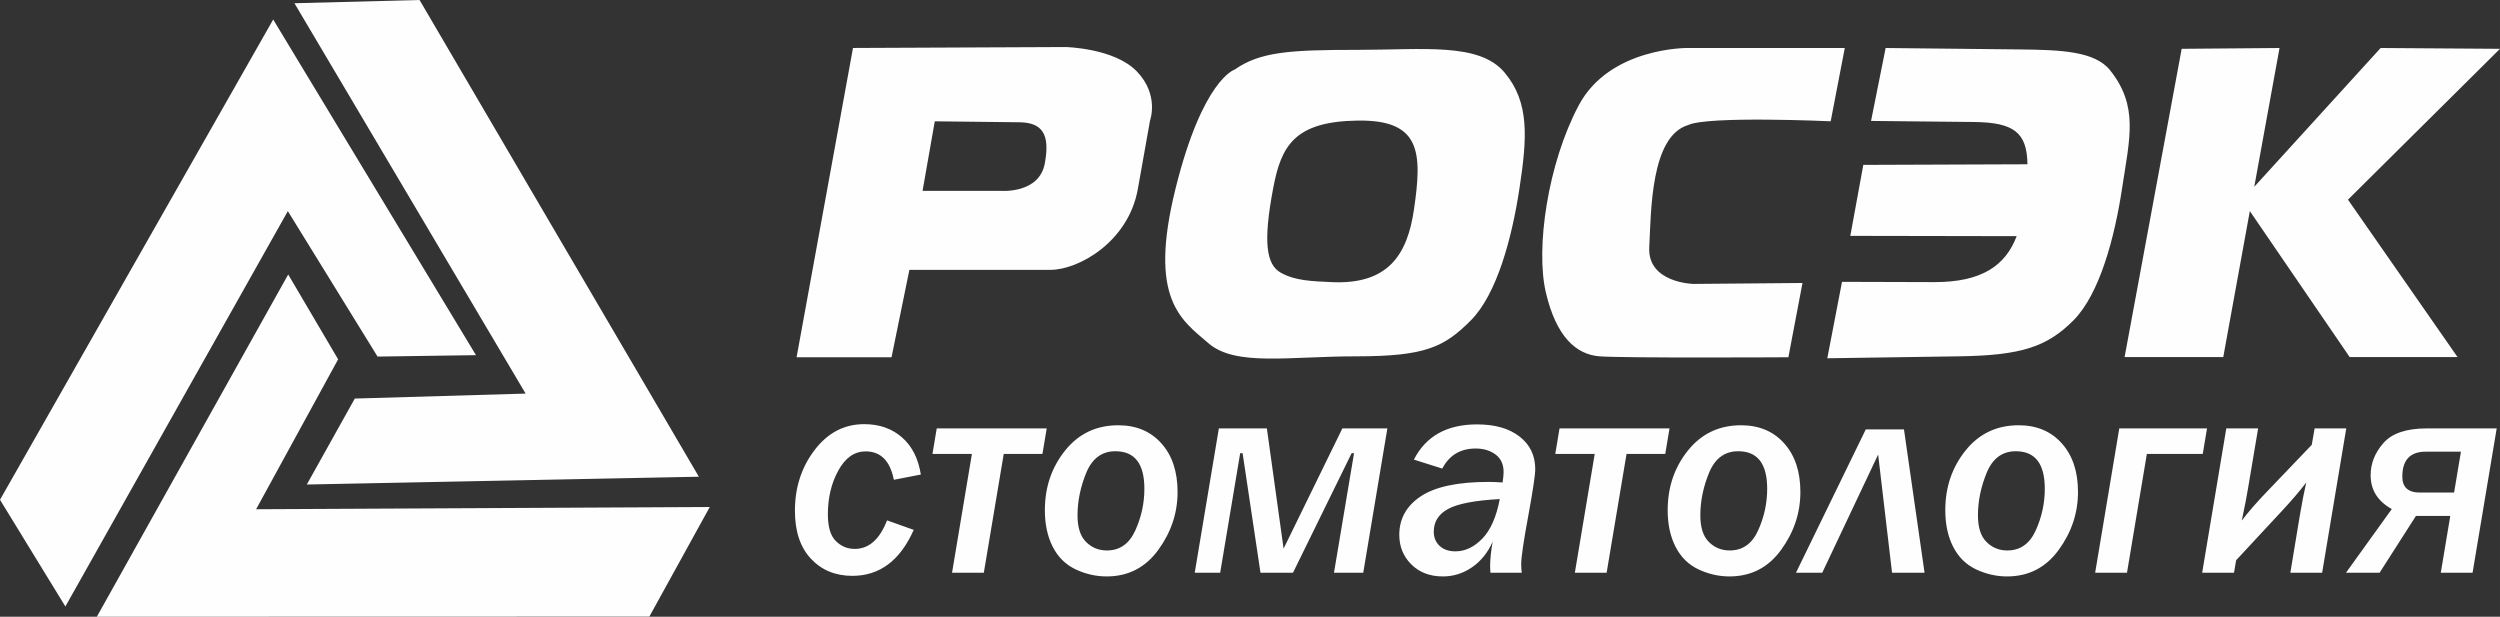 <?xml version="1.0" encoding="UTF-8"?> <!-- Creator: CorelDRAW 2018 --> <svg xmlns="http://www.w3.org/2000/svg" xmlns:xlink="http://www.w3.org/1999/xlink" xml:space="preserve" width="121.871mm" height="30.065mm" style="shape-rendering:geometricPrecision; text-rendering:geometricPrecision; image-rendering:optimizeQuality; fill-rule:evenodd; clip-rule:evenodd" viewBox="0 0 3187.04 786.23"><rect x="0" y="0" width="3187.04" height="786.23" fill="#333333" stroke="none"/> <defs> <style type="text/css"> <![CDATA[ .fil0 {fill:#FEFEFE} ]]> </style> </defs> <g id="Слой_x0020_1">  <path class="fil0" d="M-0 637.12l348.27 -612.23 258.52 427.87 -125.48 1.81 -114.37 -185.43 -283.61 504.03 -83.32 -136.05zm1015.5 -181.67l71.91 -394.29 270.85 -1.2c0,0 62.32,1.2 91.08,31.16 28.76,29.96 16.78,62.32 16.78,62.32l-15.58 87.49c-12,67.4 -75.48,103.07 -111.46,103.07l-179.77 0 -22.77 111.46 -121.04 0zm176.17 -300.81l-15.58 88.69 100.67 0c0,0 47.94,3.6 55.13,-34.75 7.19,-38.35 -3.59,-52.73 -33.56,-52.73l-106.66 -1.2zm382.3 -65.91c32.36,-22.77 70.71,-25.17 155.8,-25.17 85.09,0 155.8,-9.59 188.16,28.76 32.36,38.35 28.76,83.89 19.17,147.41 -9.59,63.52 -28.76,135.42 -62.32,168.98 -33.55,33.56 -57.52,45.54 -145.01,45.54 -87.49,0 -154.6,13.18 -189.35,-16.78 -34.76,-29.96 -76.7,-56.33 -41.95,-196.55 34.75,-140.22 75.5,-152.2 75.5,-152.2zm157.53 64.98c79.89,-0.94 81.78,40.55 70.99,113.73 -8.36,56.66 -32.27,95.68 -105.07,92.22 -25.16,-1.2 -46.42,-1.73 -64.72,-12.07 -18.3,-10.33 -22.77,-38.35 -9.59,-107.86 10.19,-53.75 26.94,-85.06 108.39,-86.02zm602.29 0.93l17.98 -93.48 -200.14 0c0,0 -99.47,-1.2 -139.02,73.1 -39.55,74.31 -55.13,182.17 -41.95,238.49 13.18,56.33 38.35,79.1 68.31,81.49 29.96,2.4 240.89,1.2 240.89,1.2l17.98 -94.68 -139.02 1.2c0,0 -58.73,-1.2 -56.33,-46.74 2.4,-45.54 1.63,-141.42 49.57,-155.8 25.17,-11.98 181.74,-4.79 181.74,-4.79zm70.06 -93.45l170.71 1.83c52.01,0.56 95.86,2.07 115.35,26.47 36.67,45.92 25,86.72 15.41,150.23 -9.59,63.52 -28.76,135.42 -62.32,168.98 -33.56,33.56 -66.52,44.38 -145.01,45.54l-168.52 2.49 18.76 -97.43 117.4 0.35c61.67,0.18 91.3,-21.78 105.25,-58.58l-212.07 -0.39 16.58 -90.47 209.24 -0.79c-0.47,-40.38 -17.26,-53.37 -68.08,-53.89l-131.3 -1.36 18.6 -92.98zm377.39 1.04l-72.76 392.93 125.78 0 33.87 -186.07 127.25 186.07 137.51 0 -139.65 -200.62 193.8 -192.31 -152.16 -1.04 -161.11 176.93 32.21 -176.93 -124.74 1.04zm-2246.39 -62.23l356.08 607.72 -499.81 9.95 61.18 -109.58 217.77 -6.34 -294.7 -497.63 159.48 -4.13zm292.95 786.05l-704.36 0.19 243.97 -436.33 63.65 108.16 -104.57 191.13 578.33 -2.85 -77.02 139.71zm2283.75 -55.9l12.11 -72.39 -43.79 0 -46.32 72.39 -42.86 0 58.43 -81.22c-17.97,-9.94 -26.99,-24.27 -26.99,-43.11 0,-15.07 5.5,-28.78 16.43,-41.14 10.87,-12.35 29.22,-18.53 54.91,-18.53l89.37 0 -30.76 183.99 -40.52 0zm16.98 -102.22l8.71 -52.13 -44.9 0c-19.89,0 -29.83,10.63 -29.83,31.87 0,13.47 7.47,20.26 22.42,20.26l43.6 0zm-277.87 86.28l-2.72 15.93 -40.58 0 30.76 -183.99 40.58 0 -13.03 77.39c-1.36,8.46 -3.95,21.8 -7.78,40.02 8.77,-11.49 19.7,-23.96 32.73,-37.49l56.45 -58.98 3.65 -20.94 40.33 0 -30.76 183.99 -40.52 0 12.11 -73.13c2.66,-15.69 5.37,-29.65 8.15,-41.94 -7.72,10.25 -17.85,22.11 -30.39,35.64l-58.99 63.49zm-37.12 -168.06l-5.43 32.55 -71.27 0 -25.32 151.44 -40.58 0 30.76 -183.99 111.85 0zm-254.96 188.69c-13.59,0 -26.8,-3.03 -39.53,-9.02 -12.72,-6.05 -22.42,-15.63 -29.09,-28.72 -6.73,-13.09 -10.07,-28.66 -10.07,-46.76 0,-29.34 8.65,-54.66 25.88,-76.09 17.23,-21.43 39.78,-32.12 67.69,-32.12 22.91,0 41.26,7.72 54.97,23.1 13.77,15.38 20.63,36.01 20.63,61.95 0,26.68 -8.15,51.26 -24.58,73.81 -16.43,22.6 -38.36,33.85 -65.9,33.85zm0.37 -33.1c16.43,0 28.47,-8.46 36.19,-25.45 7.72,-16.92 11.61,-34.71 11.61,-53.24 0,-31.87 -12.29,-47.8 -36.93,-47.8 -17.23,0 -29.58,9.14 -37.12,27.36 -7.47,18.16 -11.18,36.32 -11.18,54.41 0,15.32 3.58,26.62 10.87,33.85 7.23,7.23 16.06,10.87 26.56,10.87zm-269.41 28.41l89 -182.76 48.67 0 26.25 182.76 -41.44 0 -17.73 -150.7 -71.27 150.7 -33.48 0zm-84.86 4.69c-13.59,0 -26.8,-3.03 -39.53,-9.02 -12.72,-6.05 -22.42,-15.63 -29.09,-28.72 -6.73,-13.09 -10.07,-28.66 -10.07,-46.76 0,-29.34 8.65,-54.66 25.88,-76.09 17.23,-21.43 39.78,-32.12 67.69,-32.12 22.91,0 41.26,7.72 54.97,23.1 13.77,15.38 20.63,36.01 20.63,61.95 0,26.68 -8.15,51.26 -24.58,73.81 -16.43,22.6 -38.36,33.85 -65.9,33.85zm0.37 -33.1c16.43,0 28.47,-8.46 36.19,-25.45 7.72,-16.92 11.61,-34.71 11.61,-53.24 0,-31.87 -12.29,-47.8 -36.93,-47.8 -17.23,0 -29.58,9.14 -37.12,27.36 -7.47,18.16 -11.18,36.32 -11.18,54.41 0,15.32 3.58,26.62 10.87,33.85 7.23,7.23 16.06,10.87 26.56,10.87zm-197.4 28.41l25.32 -151.44 -50.28 0 5.43 -32.55 140.2 0 -5.43 32.55 -49.35 0 -25.38 151.44 -40.52 0zm-67.69 0l-39.96 0c-0.25,-3.27 -0.37,-5.93 -0.37,-7.97 0,-8.77 1.05,-19.33 3.21,-31.68 -5.99,13.77 -14.7,24.58 -26,32.49 -11.37,7.91 -23.84,11.86 -37.49,11.86 -16.43,0 -29.77,-5.07 -40.08,-15.26 -10.32,-10.19 -15.44,-22.79 -15.44,-37.74 0,-20.63 9.2,-37.06 27.55,-49.23 18.4,-12.17 47.25,-18.28 86.41,-18.28 5.07,0 11,0.25 17.73,0.74 0.87,-5.56 1.3,-9.94 1.3,-13.22 0,-9.88 -3.4,-17.36 -10.25,-22.42 -6.79,-5.07 -15.25,-7.66 -25.38,-7.66 -19.46,0 -33.6,8.52 -42.56,25.57l-36.19 -11.43c15.26,-29.9 42.06,-44.9 80.54,-44.9 22.91,0 41.01,5.19 54.29,15.57 13.28,10.38 19.89,24.21 19.89,41.44 0,7.35 -2.91,26.8 -8.65,58.3 -6.18,33.17 -9.27,54.23 -9.27,63.12 0,3.27 0.25,6.79 0.74,10.69zm-28.04 -93.94c-31.5,1.73 -53.36,5.87 -65.72,12.54 -12.29,6.61 -18.4,16.31 -18.4,29.09 0,7.35 2.47,13.4 7.41,18.04 4.94,4.63 11.67,6.98 20.26,6.98 12.29,0 23.72,-5.44 34.22,-16.24 10.44,-10.75 17.91,-27.55 22.24,-50.4zm-388.86 93.94l30.76 -183.99 61.21 0 21.31 153.24 74.92 -153.24 57.38 0 -30.76 183.99 -37.3 0 25.57 -152.37 -3.09 0 -74.73 152.37 -41.44 0 -22.79 -152.37 -3.09 0 -25.51 152.37 -32.42 0zm-112.35 4.69c-13.59,0 -26.8,-3.03 -39.53,-9.02 -12.72,-6.05 -22.42,-15.63 -29.09,-28.72 -6.73,-13.09 -10.07,-28.66 -10.07,-46.76 0,-29.34 8.65,-54.66 25.88,-76.09 17.23,-21.43 39.78,-32.12 67.69,-32.12 22.91,0 41.26,7.72 54.97,23.1 13.77,15.38 20.63,36.01 20.63,61.95 0,26.68 -8.15,51.26 -24.58,73.81 -16.43,22.6 -38.36,33.85 -65.9,33.85zm0.37 -33.1c16.43,0 28.47,-8.46 36.19,-25.45 7.72,-16.92 11.61,-34.71 11.61,-53.24 0,-31.87 -12.29,-47.8 -36.93,-47.8 -17.23,0 -29.58,9.14 -37.12,27.36 -7.47,18.16 -11.18,36.32 -11.18,54.41 0,15.32 3.58,26.62 10.87,33.85 7.23,7.23 16.06,10.87 26.56,10.87zm-197.4 28.41l25.32 -151.44 -50.28 0 5.43 -32.55 140.2 0 -5.43 32.55 -49.35 0 -25.38 151.44 -40.52 0zm-48.86 -54.66c-17.35,39.1 -43.42,58.61 -78.13,58.61 -21.62,0 -39.22,-7.23 -52.87,-21.8 -13.65,-14.51 -20.44,-34.96 -20.44,-61.21 0,-29.71 8.4,-55.53 25.14,-77.45 16.8,-21.99 37.86,-32.92 63.19,-32.92 19.15,0 35.2,5.56 48.05,16.74 12.85,11.12 20.88,26.99 24.15,47.5l-34.4 6.67c-4.82,-24.15 -16.8,-36.2 -36.01,-36.2 -14.21,0 -25.82,8.09 -34.71,24.27 -8.96,16.12 -13.4,34.77 -13.4,55.9 0,16.06 3.33,27.42 10.13,34.09 6.73,6.73 14.76,10.07 24.03,10.07 18.1,0 31.87,-12.11 41.26,-36.38l34.03 12.11z"></path> </g> </svg> 